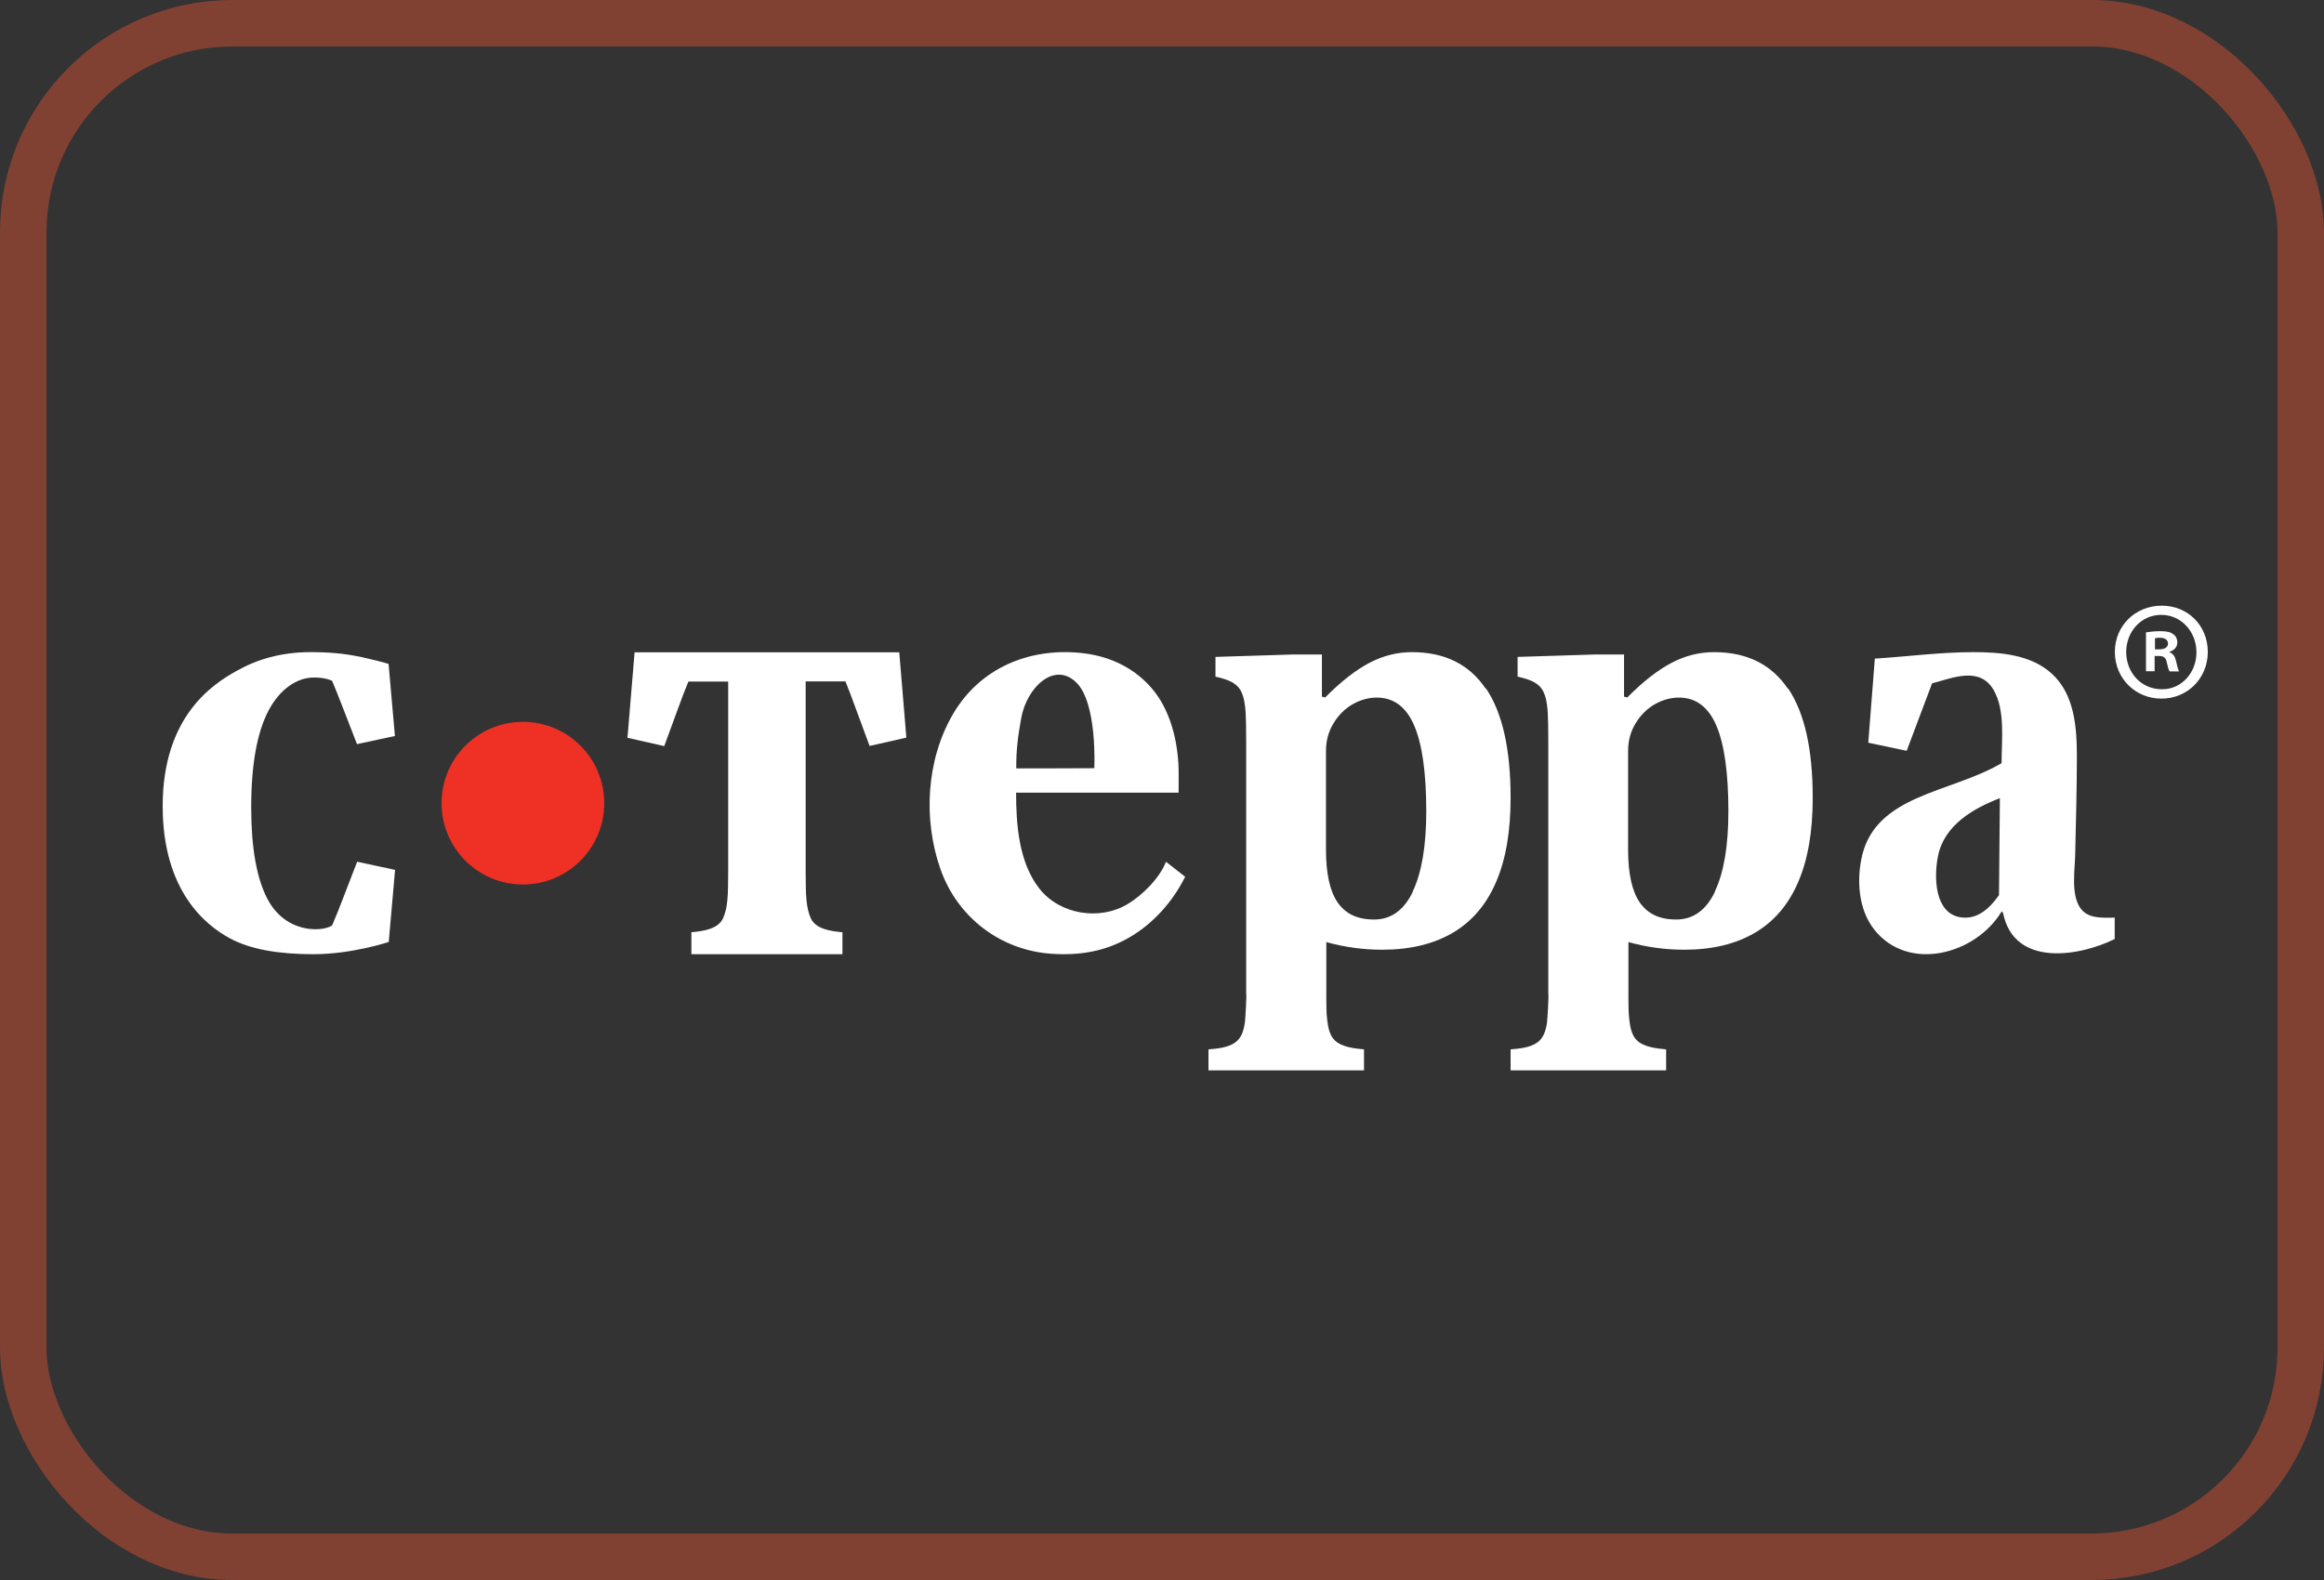 <?xml version="1.0" encoding="UTF-8"?> <svg xmlns="http://www.w3.org/2000/svg" width="100" height="68" viewBox="0 0 100 68" fill="none"><rect x="0" y="0" width="100" height="68" fill="#333333" stroke="none"/><g clip-path="url(#clip0_316_86)"><rect x="1" y="1" width="98" height="66" rx="9" stroke="#F35634" stroke-opacity="0.4" stroke-width="2"></rect><path d="M95 28.059C95 29.186 94.133 30.067 93.003 30.067C91.874 30.067 91 29.186 91 28.059C91 26.932 91.881 26.067 93.018 26.067C94.154 26.067 95 26.932 95 28.059ZM91.488 28.059C91.488 28.955 92.143 29.664 93.018 29.664C93.863 29.678 94.512 28.955 94.512 28.074C94.512 27.194 93.863 26.462 92.996 26.462C92.129 26.462 91.488 27.186 91.488 28.067V28.059ZM92.719 28.887H92.34V27.216C92.486 27.194 92.698 27.164 92.967 27.164C93.272 27.164 93.411 27.216 93.52 27.298C93.623 27.373 93.688 27.492 93.688 27.656C93.688 27.858 93.542 27.992 93.353 28.052V28.074C93.513 28.126 93.594 28.261 93.644 28.485C93.696 28.738 93.732 28.828 93.761 28.895H93.36C93.309 28.835 93.28 28.693 93.229 28.485C93.2 28.313 93.098 28.231 92.894 28.231H92.712V28.895L92.719 28.887ZM92.727 27.947H92.908C93.12 27.947 93.287 27.872 93.287 27.701C93.287 27.552 93.178 27.447 92.937 27.447C92.835 27.447 92.77 27.455 92.727 27.47V27.947Z" fill="white"></path><path d="M76.93 29.64C76.224 28.593 75.168 28.067 73.755 28.067C73.126 28.067 72.517 28.217 71.93 28.525C71.343 28.833 70.706 29.325 70.021 30.017L69.881 29.982V28.169H68.594L65.301 28.272V29.12C65.602 29.189 65.832 29.264 65.986 29.346C66.14 29.428 66.259 29.531 66.336 29.64C66.413 29.75 66.476 29.9 66.517 30.071C66.559 30.249 66.587 30.461 66.601 30.707C66.615 30.961 66.622 31.378 66.622 31.973V42.762C66.65 42.762 66.587 43.884 66.566 44.014C66.517 44.343 66.42 44.691 66.126 44.883C65.804 45.095 65.378 45.129 65 45.163V46.067H71.692V45.163C71.259 45.123 70.748 45.061 70.454 44.794C70.217 44.582 70.147 44.219 70.112 43.925C70.07 43.59 70.07 43.248 70.07 42.913V40.545C70.853 40.764 71.657 40.874 72.476 40.874C73.678 40.874 74.692 40.628 75.517 40.142C76.343 39.656 76.965 38.924 77.378 37.953C77.797 36.981 78 35.777 78 34.333C78 32.247 77.65 30.68 76.944 29.633L76.93 29.64ZM73.797 38.37C73.413 39.177 72.853 39.574 72.126 39.574C71.399 39.574 70.902 39.328 70.559 38.842C70.224 38.356 70.056 37.597 70.056 36.571V32.329C70.056 31.884 70.161 31.487 70.378 31.132C70.594 30.776 70.867 30.502 71.203 30.311C71.538 30.119 71.888 30.023 72.245 30.023C72.972 30.023 73.51 30.427 73.853 31.227C74.196 32.028 74.371 33.259 74.371 34.915C74.371 36.406 74.175 37.556 73.79 38.363L73.797 38.37Z" fill="white"></path><path fill-rule="evenodd" clip-rule="evenodd" d="M26 34.567C26 36.501 24.435 38.067 22.5 38.067C20.565 38.067 19 36.501 19 34.567C19 32.632 20.565 31.067 22.5 31.067C24.435 31.067 26 32.632 26 34.567Z" fill="#EE3124"></path><path fill-rule="evenodd" clip-rule="evenodd" d="M51 37.726C50.471 38.792 49.649 39.724 48.625 40.328C47.573 40.945 46.48 41.127 45.275 41.05C43.06 40.91 41.187 39.486 40.456 37.375C39.724 35.264 39.85 32.712 41.006 30.734C42.162 28.756 44.258 27.887 46.466 28.097C47.657 28.209 48.743 28.686 49.544 29.605C50.345 30.524 50.68 31.856 50.715 33.097C50.721 33.434 50.715 33.778 50.715 34.114H43.722C43.722 35.489 43.84 37.123 44.725 38.245C45.609 39.367 47.316 39.626 48.507 38.918C49.14 38.546 49.9 37.796 50.171 37.088L50.986 37.726H51ZM47.086 33.069C47.086 33.069 47.232 30.236 46.292 29.352C45.352 28.469 44.182 29.591 43.945 30.895C43.799 31.688 43.722 32.305 43.729 33.069C44.822 33.069 45.992 33.069 47.086 33.062V33.069Z" fill="white"></path><path fill-rule="evenodd" clip-rule="evenodd" d="M91 40.411C89.499 41.159 86.666 41.649 86.192 39.298L86.133 39.221C85.013 41.089 82.096 41.859 80.641 39.998C79.955 39.13 79.876 37.828 80.139 36.765C80.456 35.519 81.378 34.854 82.439 34.372C83.65 33.826 84.974 33.518 86.126 32.846C86.126 31.88 86.291 30.593 85.797 29.718C85.198 28.654 84.019 29.179 83.136 29.41L82.043 32.314L80.39 31.964L80.673 28.346C82.076 28.256 83.505 28.067 84.908 28.067C86.061 28.067 87.391 28.165 88.3 29.004C89.255 29.886 89.366 31.279 89.366 32.531C89.366 33.945 89.327 35.358 89.294 36.772C89.281 37.465 89.11 38.437 89.492 39.046C89.821 39.564 90.48 39.494 90.994 39.494V40.397L91 40.411ZM86.054 34.351C84.934 34.785 83.67 35.491 83.394 36.828C83.209 37.724 83.236 39.277 84.329 39.473C85.066 39.606 85.6 39.109 86.015 38.528L86.054 34.351Z" fill="white"></path><path d="M38.694 28.074H27.306L27 31.753L28.582 32.111C29.031 30.909 29.329 30.035 29.621 29.334H31.333V37.502C31.333 38.561 31.312 39.062 31.116 39.513C30.905 39.986 30.273 40.072 29.75 40.122V41.067H36.25V40.122C35.727 40.072 35.095 39.986 34.885 39.513C34.688 39.062 34.667 38.561 34.667 37.502V29.326H36.379C36.664 30.028 36.969 30.909 37.418 32.104L39 31.746L38.694 28.067V28.074Z" fill="white"></path><path d="M14.29 39.831C14.29 39.831 13.982 40.049 13.331 39.979C12.679 39.908 11.951 39.55 11.496 38.666C11.041 37.782 10.809 36.476 10.809 34.756C10.809 32.903 11.062 31.513 11.559 30.573C12.056 29.632 12.784 29.197 13.401 29.162C13.982 29.134 14.29 29.302 14.29 29.302C14.584 29.99 14.899 30.854 15.361 32.026L16.993 31.675L16.72 28.572C16.72 28.572 15.852 28.313 15.011 28.179C14.22 28.053 13.366 28.067 13.345 28.067C12.119 28.067 11.076 28.369 10.179 28.874C9.199 29.422 7 30.797 7 34.693C7 38.371 8.877 39.831 9.871 40.372C10.774 40.87 12.021 41.067 13.485 41.067C15.158 41.067 16.727 40.54 16.727 40.54L17 37.438L15.368 37.087C14.906 38.266 14.598 39.122 14.297 39.81L14.29 39.831Z" fill="white"></path><path d="M63.93 29.64C63.224 28.593 62.168 28.067 60.755 28.067C60.126 28.067 59.517 28.217 58.93 28.525C58.343 28.833 57.706 29.325 57.021 30.017L56.881 29.982V28.169H55.594L52.301 28.272V29.12C52.601 29.189 52.832 29.264 52.986 29.346C53.14 29.428 53.259 29.531 53.336 29.64C53.413 29.75 53.475 29.9 53.517 30.071C53.559 30.249 53.587 30.461 53.601 30.707C53.615 30.961 53.622 31.378 53.622 31.973V42.762C53.65 42.762 53.587 43.884 53.566 44.014C53.517 44.343 53.42 44.691 53.126 44.883C52.804 45.095 52.378 45.129 52 45.163V46.067H58.692V45.163C58.259 45.123 57.748 45.061 57.455 44.794C57.217 44.582 57.147 44.219 57.112 43.925C57.07 43.59 57.07 43.248 57.07 42.913V40.545C57.853 40.764 58.657 40.874 59.475 40.874C60.678 40.874 61.692 40.628 62.517 40.142C63.343 39.656 63.965 38.924 64.378 37.953C64.797 36.981 65 35.777 65 34.333C65 32.247 64.65 30.68 63.944 29.633L63.93 29.64ZM60.797 38.37C60.413 39.177 59.853 39.574 59.126 39.574C58.398 39.574 57.902 39.328 57.559 38.842C57.224 38.356 57.056 37.597 57.056 36.571V32.329C57.056 31.884 57.161 31.487 57.378 31.132C57.594 30.776 57.867 30.502 58.203 30.311C58.538 30.119 58.888 30.023 59.245 30.023C59.972 30.023 60.511 30.427 60.853 31.227C61.196 32.028 61.371 33.259 61.371 34.915C61.371 36.406 61.175 37.556 60.79 38.363L60.797 38.37Z" fill="white"></path></g><defs><clipPath id="clip0_316_86"><rect width="100" height="68" fill="white"></rect></clipPath></defs></svg> 